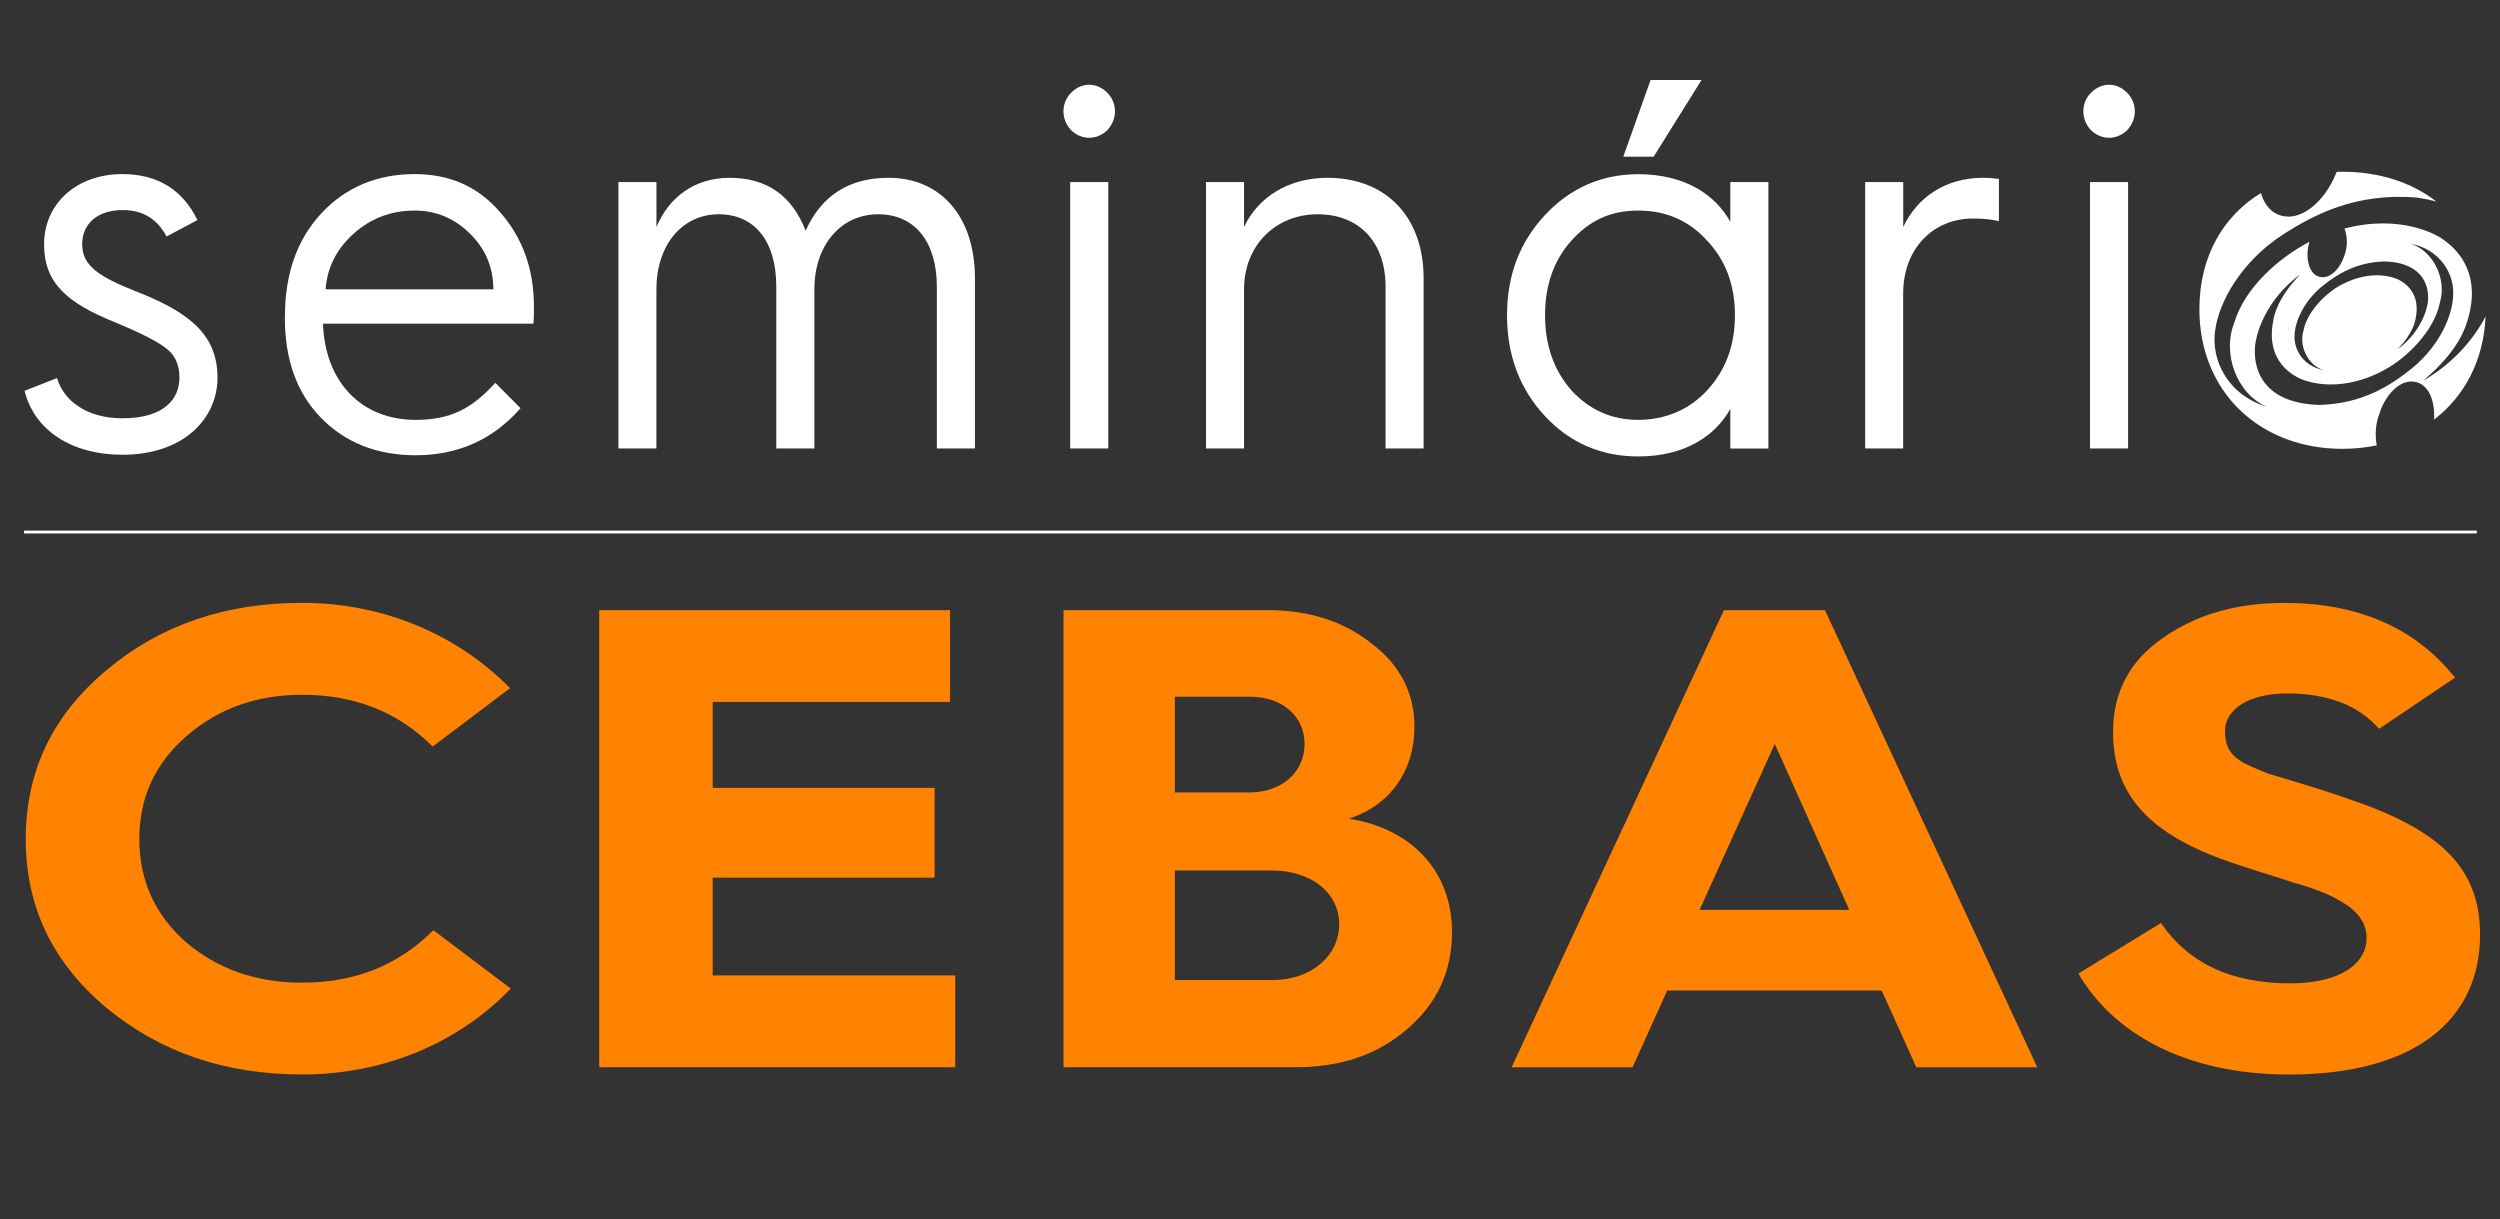 <?xml version="1.0" encoding="UTF-8"?>
<svg id="Camada_2" data-name="Camada 2" xmlns="http://www.w3.org/2000/svg" viewBox="0 0 443.59 216.36">
  <rect x="0" y="0" width="443.59" height="216.36" fill="#333333" stroke="none"/>
  <defs>
    <style>
      .cls-1 {
        fill: none;
        stroke: #fff;
        stroke-miterlimit: 10;
        stroke-width: .5px;
      }

      .cls-2 {
        fill: #ff8200;
      }

      .cls-2, .cls-3 {
        stroke-width: 0px;
      }

      .cls-3 {
        fill: #fff;
      }
    </style>
  </defs>
  <g id="Camada_1-2" data-name="Camada 1">
    <g>
      <g>
        <path class="cls-2" d="M90.5,122.11l-13.73,10.36c-6.15-6.17-13.86-9.19-23.15-9.19-8.11,0-14.91,2.44-20.53,7.33-5.62,4.89-8.37,10.94-8.37,18.27s2.75,13.38,8.24,18.27c5.62,4.77,12.42,7.21,20.66,7.21,9.42,0,17.13-3.14,23.28-9.31l13.73,10.36c-9.29,9.66-22.49,15.24-37.01,15.24-13.73,0-25.24-3.96-34.79-11.87-9.55-8.03-14.26-17.92-14.26-29.91s4.71-21.88,14.26-29.91c9.55-8.03,21.06-11.99,34.79-11.99,14.52,0,27.6,5.7,36.88,15.13Z"/>
        <path class="cls-2" d="M106.32,189.37v-81.11h62.25v16.29h-42.11v15.24h39.37v15.94h-39.37v17.34h43.03v16.29h-63.17Z"/>
        <path class="cls-2" d="M188.71,189.37v-81.11h36.23c7.32,0,13.47,1.98,18.44,5.93,5.1,3.84,7.59,8.84,7.59,14.78,0,7.8-4.32,13.96-11.64,16.29,11.64,1.86,18.31,9.77,18.31,20.13,0,6.87-2.62,12.68-7.98,17.22-5.23,4.54-11.77,6.75-19.75,6.75h-41.2ZM208.46,140.61h13.21c5.75,0,9.81-3.61,9.81-8.61s-4.05-8.38-9.68-8.38h-13.34v16.99ZM208.46,173.89h17.39c6.8,0,11.77-4.3,11.77-9.89s-4.97-9.54-11.9-9.54h-17.26v19.43Z"/>
        <path class="cls-2" d="M268.22,189.37l37.67-81.11h17.92l37.67,81.11h-21.45l-6.15-13.61h-38.06l-6.15,13.61h-21.45ZM301.57,161.44h26.55l-13.21-29.44-13.34,29.44Z"/>
        <path class="cls-2" d="M383.43,163.77c4.84,7.1,12.42,10.71,22.89,10.71,9.29,0,13.6-3.72,13.6-8.03,0-3.03-1.96-5.12-4.97-6.75-1.7-1.05-5.36-2.44-7.85-3.03-2.22-.81-7.45-2.33-10.07-3.26-14.26-4.65-22.1-11.29-22.1-23.51,0-6.98,2.88-12.57,8.76-16.64,5.89-4.19,13.08-6.28,21.58-6.28,13.21,0,23.28,4.42,30.34,13.26l-13.47,9.08c-3.66-4.19-9.15-6.28-16.35-6.28-6.67,0-10.99,2.79-10.99,6.63,0,2.68.78,4.31,3.53,5.82,1.44.7,2.88,1.28,4.05,1.75l6.54,1.98c3.01.93,5.62,1.75,7.85,2.56,16.61,5.59,23.28,12.45,23.28,24.09,0,15.01-11.51,24.79-33.87,24.79-18.44,0-31.26-7.33-37.4-17.92l14.65-8.96Z"/>
      </g>
      <line class="cls-1" x1="4.27" y1="94.4" x2="439.47" y2="94.4"/>
      <g>
        <path class="cls-3" d="M10.12,67.09c1.19,4.03,5.29,7.13,11.59,7.13,7.58,0,10.13-3.56,10.13-7.22,0-2.34-.82-4.13-2.56-5.35-1.64-1.22-4.66-2.72-8.95-4.5-8.4-3.38-12.51-6.94-12.51-13.79,0-7.22,5.75-12.47,13.88-12.47,6.21,0,10.68,2.72,13.33,8.16l-5.48,2.91c-1.64-3.09-4.2-4.69-7.76-4.69-4.29,0-7.21,2.25-7.21,6.1s3.1,5.81,10.04,8.53c9.5,3.75,13.97,7.88,13.97,15.1s-5.93,13.69-16.89,13.69c-8.76,0-15.52-4.13-17.35-11.35l5.75-2.25Z"/>
        <path class="cls-3" d="M50.56,56.12c0-7.6,2.19-13.69,6.48-18.29,4.29-4.59,9.86-6.94,16.52-6.94,6.3,0,11.32,2.25,15.25,6.85,3.93,4.5,5.93,10.04,5.93,16.69,0,1.03,0,2.06-.09,3h-37.34c.37,10.41,6.85,17.07,16.43,17.07,6.3,0,10.04-2.06,14.15-6.57l4.47,4.5c-4.84,5.53-11.05,8.35-18.62,8.35-6.85,0-12.51-2.25-16.8-6.66-4.29-4.41-6.39-10.32-6.39-17.63v-.38ZM87.54,51.34c0-3.84-1.37-7.13-4.11-9.85-2.74-2.72-6.03-4.13-9.86-4.13-4.2,0-7.85,1.41-10.86,4.13-3.01,2.72-4.66,6-4.93,9.85h29.76Z"/>
        <path class="cls-3" d="M109.73,79.57v-47.27h6.75v7.97c2.19-5.25,6.76-8.72,12.96-8.72,6.57,0,11.05,3.09,13.51,9.38,2.83-6.28,7.76-9.38,14.7-9.38,9.4,0,15.34,7.03,15.34,17.82v30.2h-6.76v-28.7c0-7.88-3.83-12.85-10.41-12.85s-11.32,5.44-11.32,13.32v28.23h-6.76v-28.7c0-7.97-3.74-12.85-10.22-12.85s-11.05,5.44-11.05,13.32v28.23h-6.75Z"/>
        <path class="cls-3" d="M190.07,23.11c-1.83-1.88-1.83-4.88,0-6.66,1.83-1.88,4.56-1.88,6.39,0,1.83,1.78,1.83,4.78,0,6.66-1.83,1.78-4.56,1.78-6.39,0ZM189.89,79.57v-47.27h6.76v47.27h-6.76Z"/>
        <path class="cls-3" d="M213.99,79.57v-47.27h6.75v7.97c2.47-5.25,7.85-8.72,14.79-8.72,10.5,0,17.07,7.03,17.07,17.82v30.2h-6.75v-28.7c0-7.88-4.66-12.85-12.05-12.85s-13.06,5.44-13.06,13.32v28.23h-6.75Z"/>
        <path class="cls-3" d="M307.02,39.34v-7.03h6.76v47.27h-6.76v-7.03c-2.65,4.78-8.03,8.44-16.34,8.44-6.48,0-12.05-2.34-16.52-7.13-4.47-4.78-6.76-10.78-6.76-17.91s2.28-13.04,6.76-17.82c4.47-4.78,10.04-7.22,16.52-7.22,8.31,0,13.69,3.66,16.34,8.44ZM302.91,69.25c3.29-3.56,4.93-7.97,4.93-13.32s-1.64-9.75-4.93-13.22c-3.2-3.56-7.3-5.35-12.23-5.35s-8.67,1.78-11.87,5.35c-3.1,3.47-4.66,7.88-4.66,13.22s1.55,9.75,4.66,13.32c3.2,3.47,7.12,5.25,11.87,5.25s9.04-1.78,12.23-5.25ZM288.03,27.8l4.84-13.6h9.04l-8.49,13.6h-5.39Z"/>
        <path class="cls-3" d="M330.95,79.57v-47.27h6.75v7.97c2.47-5.25,7.49-8.72,14.15-8.72,1,0,2.01.09,2.83.19v7.5c-1.19-.28-2.74-.47-4.57-.47-7.21,0-12.42,5.44-12.42,13.32v27.48h-6.75Z"/>
        <path class="cls-3" d="M371.03,23.11c-1.83-1.88-1.83-4.88,0-6.66,1.83-1.88,4.56-1.88,6.39,0,1.83,1.78,1.83,4.78,0,6.66-1.83,1.78-4.56,1.78-6.39,0ZM370.84,79.57v-47.27h6.76v47.27h-6.76Z"/>
      </g>
      <path class="cls-3" d="M430.01,67.5c6.5-5.46,7.51-9.73,7.77-10.5,2.51-7.92-1.23-12.34-4.1-14.37-1.08-.92-7.67-4.7-17.69-2.08.57,1.37.56,3.28.02,4.69-.62,2.12-2.44,4.44-4.52,3.86-2-.58-2.43-3.73-1.76-5.99.01-.06.03-.14.05-.2-5.57,2.89-11.48,8.23-13.3,14.24-2.28,5.56.41,12.8,5.8,15.05-7.14-2.18-9.99-8.43-9.23-13.58.66-5.01,4.55-12.12,12.01-17,5.51-3.53,12.98-7.47,23.77-6.56,1.25.18,2.4.41,3.46.69-4.39-3.4-10.15-5.28-16.67-5.28-.33,0-.66,0-.99.02-.09.22-.19.44-.3.65-1.73,4.2-5.97,8.58-10.1,6.94-1.57-.65-2.56-2.07-3.05-3.83-6.71,4.08-10.93,11.26-10.93,20.61,0,14.76,10.81,24.78,25.37,24.78,2.12,0,4.15-.21,6.1-.62-.35-1.79-.2-3.84.42-5.46.92-3.15,3.63-6.6,6.71-5.73,2.34.69,3.23,3.73,3.03,6.63,5.4-4.13,8.81-10.5,9.15-18.3-2.18,4.16-5.92,8.42-11.01,11.35M412.07,50.77c2.48-1.99,5.88-4.26,11.13-4.38,7.09.26,7.87,4.79,7.59,7.18-.35,2.65-2.16,6.08-5.38,8.41,2.86-2.97,3.13-5.08,3.21-5.46.81-3.95-1.22-5.88-2.71-6.72-.64-.44-4.81-2.26-10.44.71-2.84,1.5-6.1,4.77-6.76,8.18-.82,2.8.85,6.15,3.56,6.97-3.56-.69-5.24-3.56-5.14-6.08.06-2.45,1.58-6.08,4.93-8.81M427.98,65.35c-3.68,2.95-8.73,6.33-16.54,6.5-10.55-.37-11.7-7.11-11.29-10.65.52-3.94,3.22-9.04,7.99-12.5-4.24,4.4-4.65,7.54-4.77,8.11-1.2,5.87,1.81,8.75,4.02,9.99.95.65,7.15,3.37,15.51-1.06,4.22-2.23,9.07-7.09,10.05-12.16,1.21-4.16-1.27-9.15-5.29-10.36,5.28,1.02,7.79,5.29,7.63,9.04-.09,3.64-2.34,9.03-7.32,13.09"/>
    </g>
  </g>
</svg>